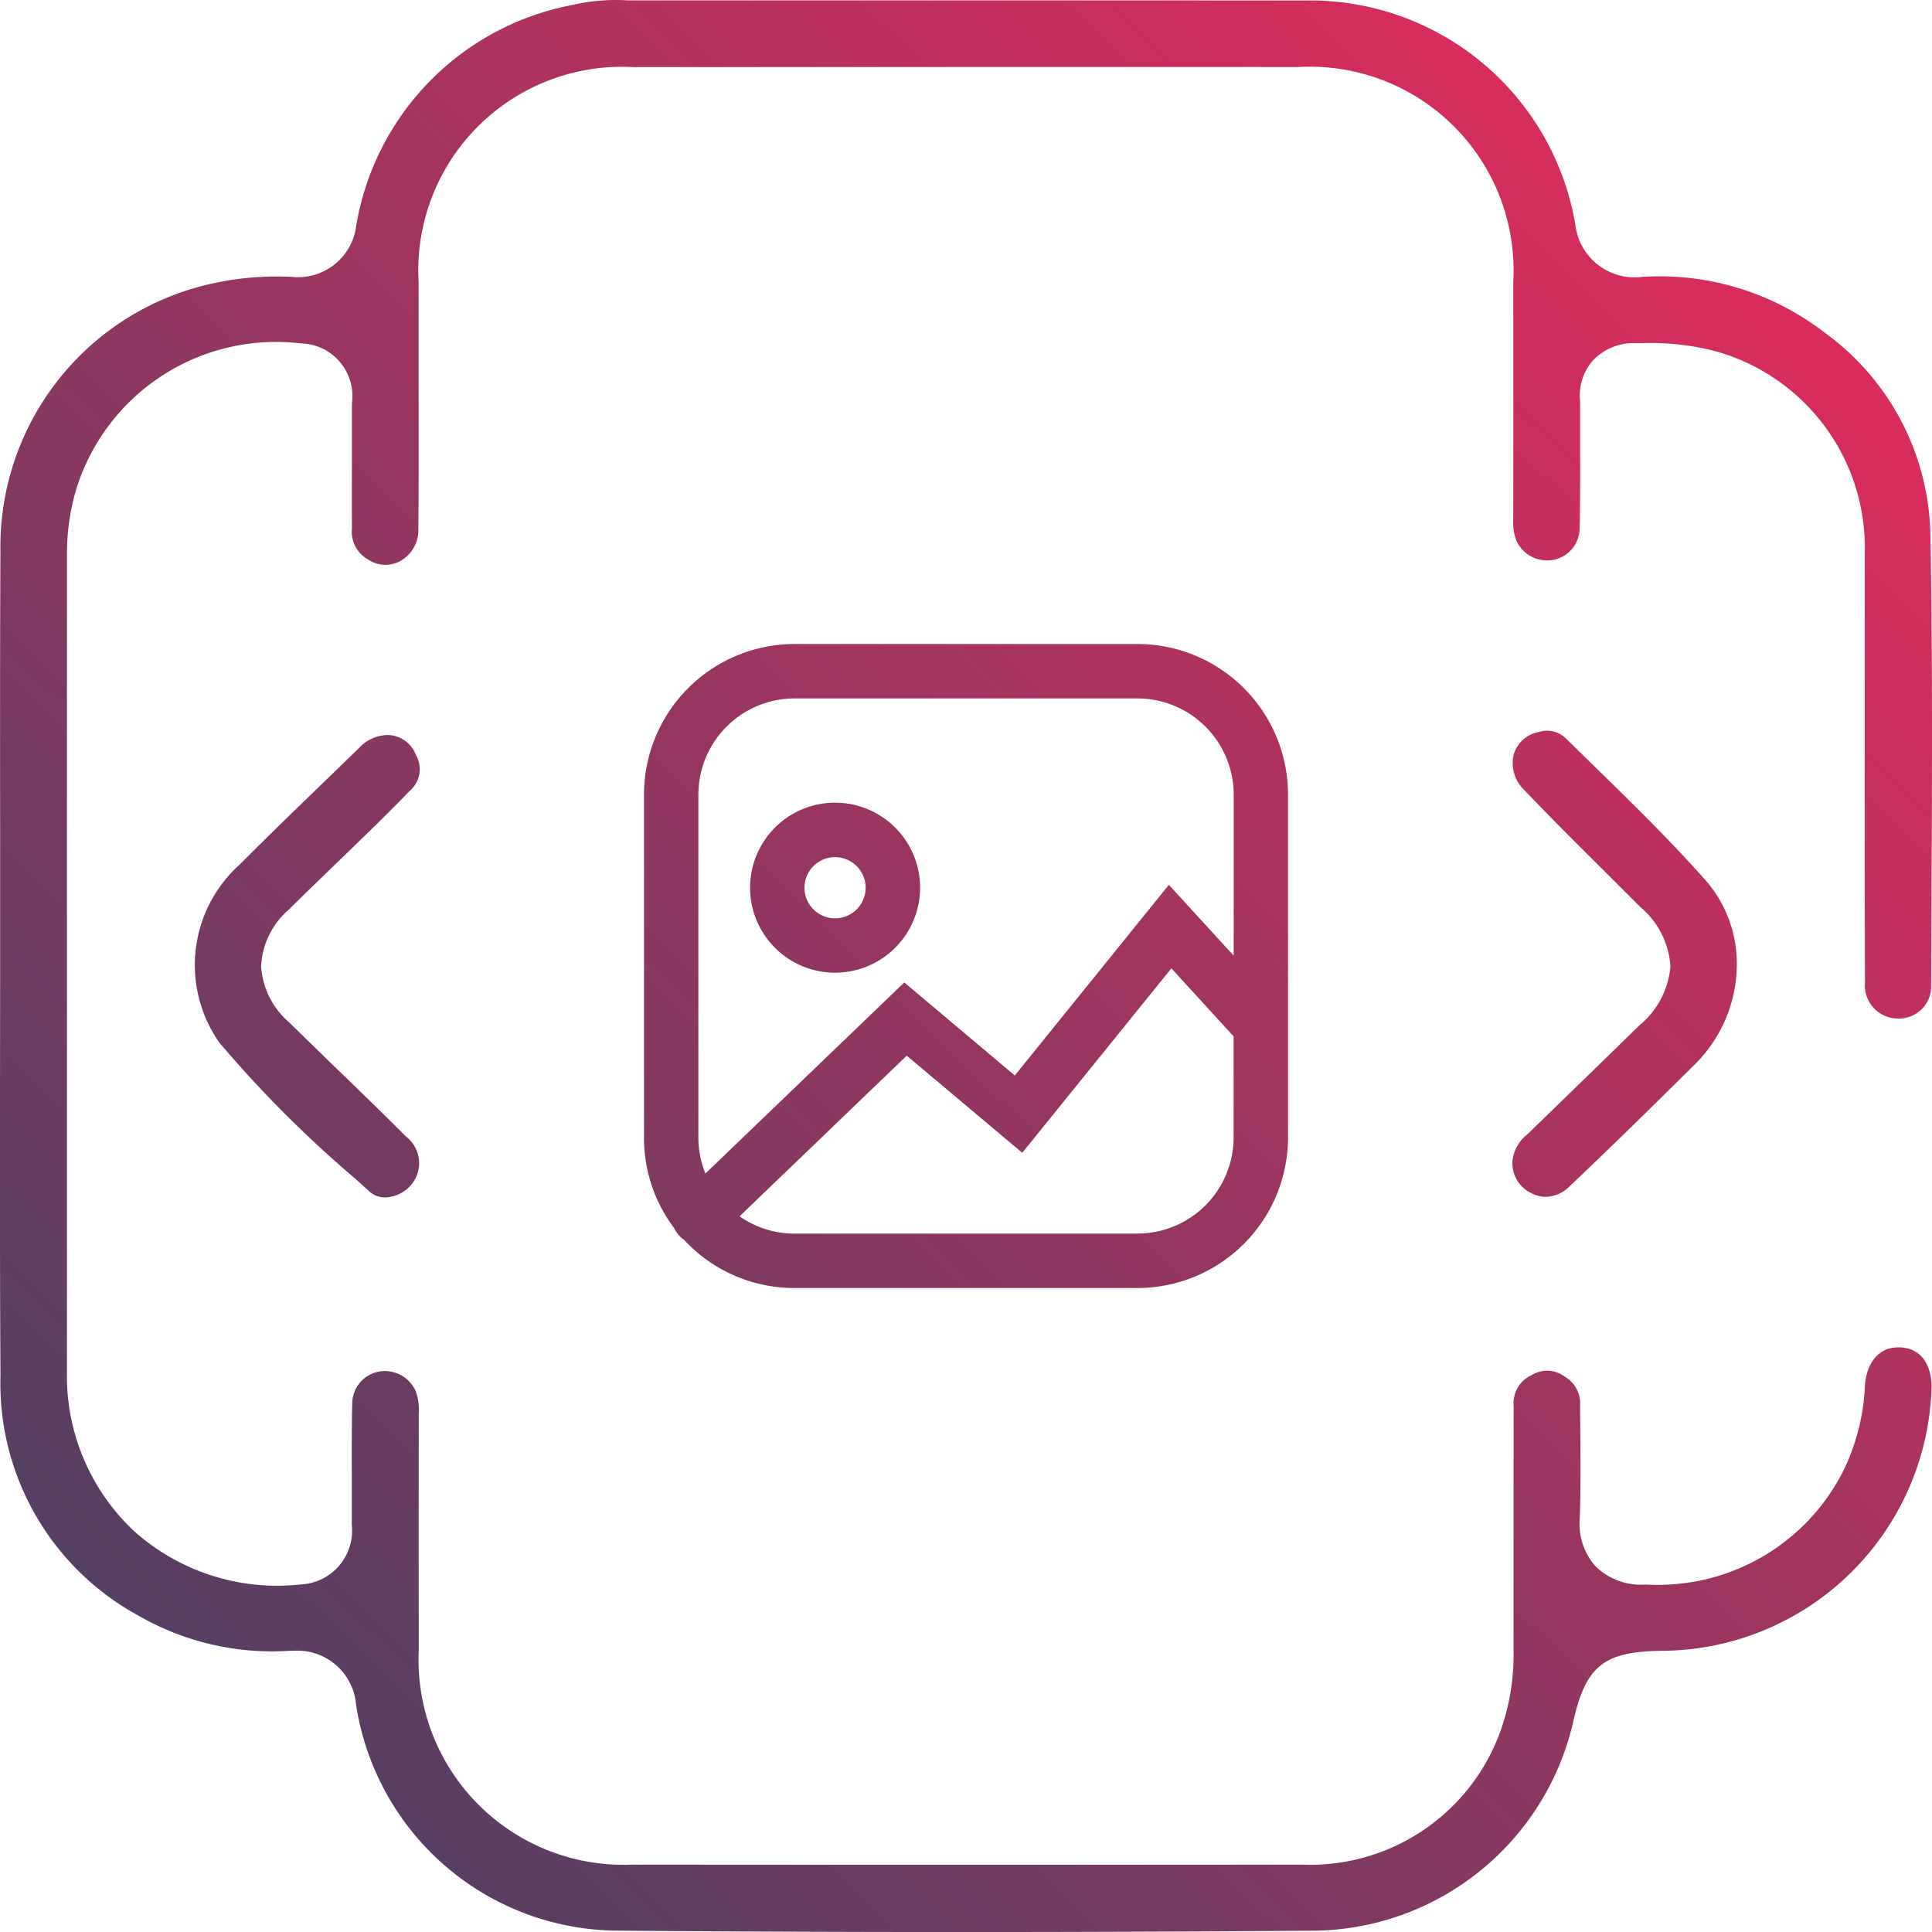 <svg xmlns="http://www.w3.org/2000/svg" xmlns:xlink="http://www.w3.org/1999/xlink" width="59.999" height="60" viewBox="0 0 59.999 60"><defs><linearGradient id="linear-gradient" x1="0.966" y1="0.032" x2="0.038" y2="0.971" gradientUnits="objectBoundingBox"><stop offset="0" stop-color="#e82a5c"></stop><stop offset="1" stop-color="#464163"></stop></linearGradient></defs><path id="Union_26" data-name="Union 26" d="M19.09,59.956a8.266,8.266,0,0,1-8.032-7.018A1.83,1.83,0,0,0,9.13,51.264l-.112,0a8.309,8.309,0,0,1-4.736-1.1A8.211,8.211,0,0,1,.015,42.711C-.005,39.742,0,36.771,0,33.8l.005-3.9,0-3.935C0,23.011,0,20.053.013,17.1A8.367,8.367,0,0,1,6.8,8.762,9.25,9.25,0,0,1,9.074,8.6a1.823,1.823,0,0,0,1.99-1.6,8.387,8.387,0,0,1,6.7-6.843A5.983,5.983,0,0,1,19.485.011h8.246q6.395,0,12.79.005a8.354,8.354,0,0,1,8.4,6.951A1.854,1.854,0,0,0,50.994,8.6a8.367,8.367,0,0,1,5.663,1.724,7.929,7.929,0,0,1,3.293,6.314c.068,3.742.051,7.557.034,11.246l-.011,2.7a1,1,0,0,1-1.026,1.047,1.028,1.028,0,0,1-1.03-1.111q-.011-3.615-.006-7.23,0-3.039,0-6.077a6.339,6.339,0,0,0-4.7-6.324,8.122,8.122,0,0,0-2.223-.233l-.218,0a1.736,1.736,0,0,0-1.279.515,1.655,1.655,0,0,0-.42,1.311c0,.46,0,.922,0,1.381,0,.858.007,1.715-.017,2.571a1,1,0,0,1-.86.96,1.048,1.048,0,0,1-1.1-.6,1.622,1.622,0,0,1-.1-.664q.005-3.681,0-7.363a6.325,6.325,0,0,0-6.658-6.686Q30,2.079,19.663,2.084A6.326,6.326,0,0,0,13,8.765l0,2.687c0,1.655.007,3.311-.008,4.967a1.1,1.1,0,0,1-.554,1,.958.958,0,0,1-1.009-.046.984.984,0,0,1-.5-.956q-.005-1.017,0-2.03l0-1.861A1.636,1.636,0,0,0,9.34,10.664,6.494,6.494,0,0,0,2.351,15.25a7.108,7.108,0,0,0-.272,2.032v5.064q0,10.133,0,20.264A6.6,6.6,0,0,0,4.17,47.555a6.667,6.667,0,0,0,5.164,1.651,1.674,1.674,0,0,0,1.591-1.855V46.066c0-.829-.007-1.658.014-2.487a1.015,1.015,0,0,1,.872-.991,1.049,1.049,0,0,1,1.1.618,1.7,1.7,0,0,1,.094.679q-.005,3.681,0,7.364a6.366,6.366,0,0,0,6.626,6.658q10.4.009,20.795,0a6.284,6.284,0,0,0,6.336-4.675,6.976,6.976,0,0,0,.241-1.975V49.515c0-1.952,0-3.9.005-5.854a.947.947,0,0,1,.555-.954.909.909,0,0,1,1.025.042.962.962,0,0,1,.481.917l.005.562c.01.967.02,1.966-.014,2.93a1.984,1.984,0,0,0,.494,1.489,2.02,2.02,0,0,0,1.518.564h.1a6.445,6.445,0,0,0,6.056-3.5,6.646,6.646,0,0,0,.689-2.688c.042-.6.358-1.214,1.1-1.179s.983.685.967,1.272a8.425,8.425,0,0,1-8.4,8.151c-1.774.025-2.333.471-2.72,2.171A8.355,8.355,0,0,1,40.9,59.957c-3.7.029-7.38.043-11.01.043C26.232,60,22.623,59.986,19.09,59.956ZM24.672,40a4.666,4.666,0,0,1-3.431-1.5.85.85,0,0,1-.3-.354A4.648,4.648,0,0,1,20,35.328V24.673A4.68,4.68,0,0,1,24.672,20H35.328A4.679,4.679,0,0,1,40,24.673V35.328A4.68,4.68,0,0,1,35.328,40Zm0-1.691H35.328a2.99,2.99,0,0,0,2.983-2.983V32.185h0l-1.933-2.113L31.747,35.8l-3.588-3.016-5.191,4.989A2.973,2.973,0,0,0,24.673,38.311ZM21.688,24.673V35.328a2.964,2.964,0,0,0,.219,1.117l6.176-5.935L31.515,33.4,36.3,27.479l2.013,2.2V24.673a2.992,2.992,0,0,0-2.984-2.983H24.672A2.991,2.991,0,0,0,21.688,24.673ZM11.47,37l-.462-.417a36.393,36.393,0,0,1-4.2-4.21,4.192,4.192,0,0,1,.634-5.522c.86-.864,1.735-1.711,2.611-2.558l1.1-1.067a1.238,1.238,0,0,1,.894-.4.95.95,0,0,1,.865.611.888.888,0,0,1-.2,1.135c-.617.645-1.261,1.264-1.9,1.883l-1.156,1.12q-.343.331-.681.667a2.489,2.489,0,0,0-.866,1.765,2.518,2.518,0,0,0,.866,1.74q.718.7,1.445,1.406c.732.708,1.464,1.417,2.184,2.138a1.044,1.044,0,0,1,.118,1.557,1.113,1.113,0,0,1-.763.339A.72.72,0,0,1,11.47,37Zm36.107.064a1.035,1.035,0,0,1-.608-1,1.217,1.217,0,0,1,.461-.834q1.74-1.686,3.474-3.38a2.661,2.661,0,0,0,.972-1.84,2.624,2.624,0,0,0-.93-1.838l-1.159-1.157c-.822-.818-1.644-1.634-2.444-2.475a1.149,1.149,0,0,1-.329-1.127,1,1,0,0,1,.792-.684.826.826,0,0,1,.84.22l.761.744C50.621,24.878,51.875,26.1,53,27.375a3.933,3.933,0,0,1,.937,2.479A4.382,4.382,0,0,1,52.6,33.087c-1.268,1.259-2.542,2.511-3.84,3.739a1.091,1.091,0,0,1-.75.342A1,1,0,0,1,47.578,37.065ZM25.934,30.208a2.64,2.64,0,1,1,2.64-2.641,2.643,2.643,0,0,1-2.64,2.641Zm0-3.589a.95.95,0,1,0,.949.949.951.951,0,0,0-.949-.949Z" transform="translate(0 0)" fill="url(#linear-gradient)"></path></svg>